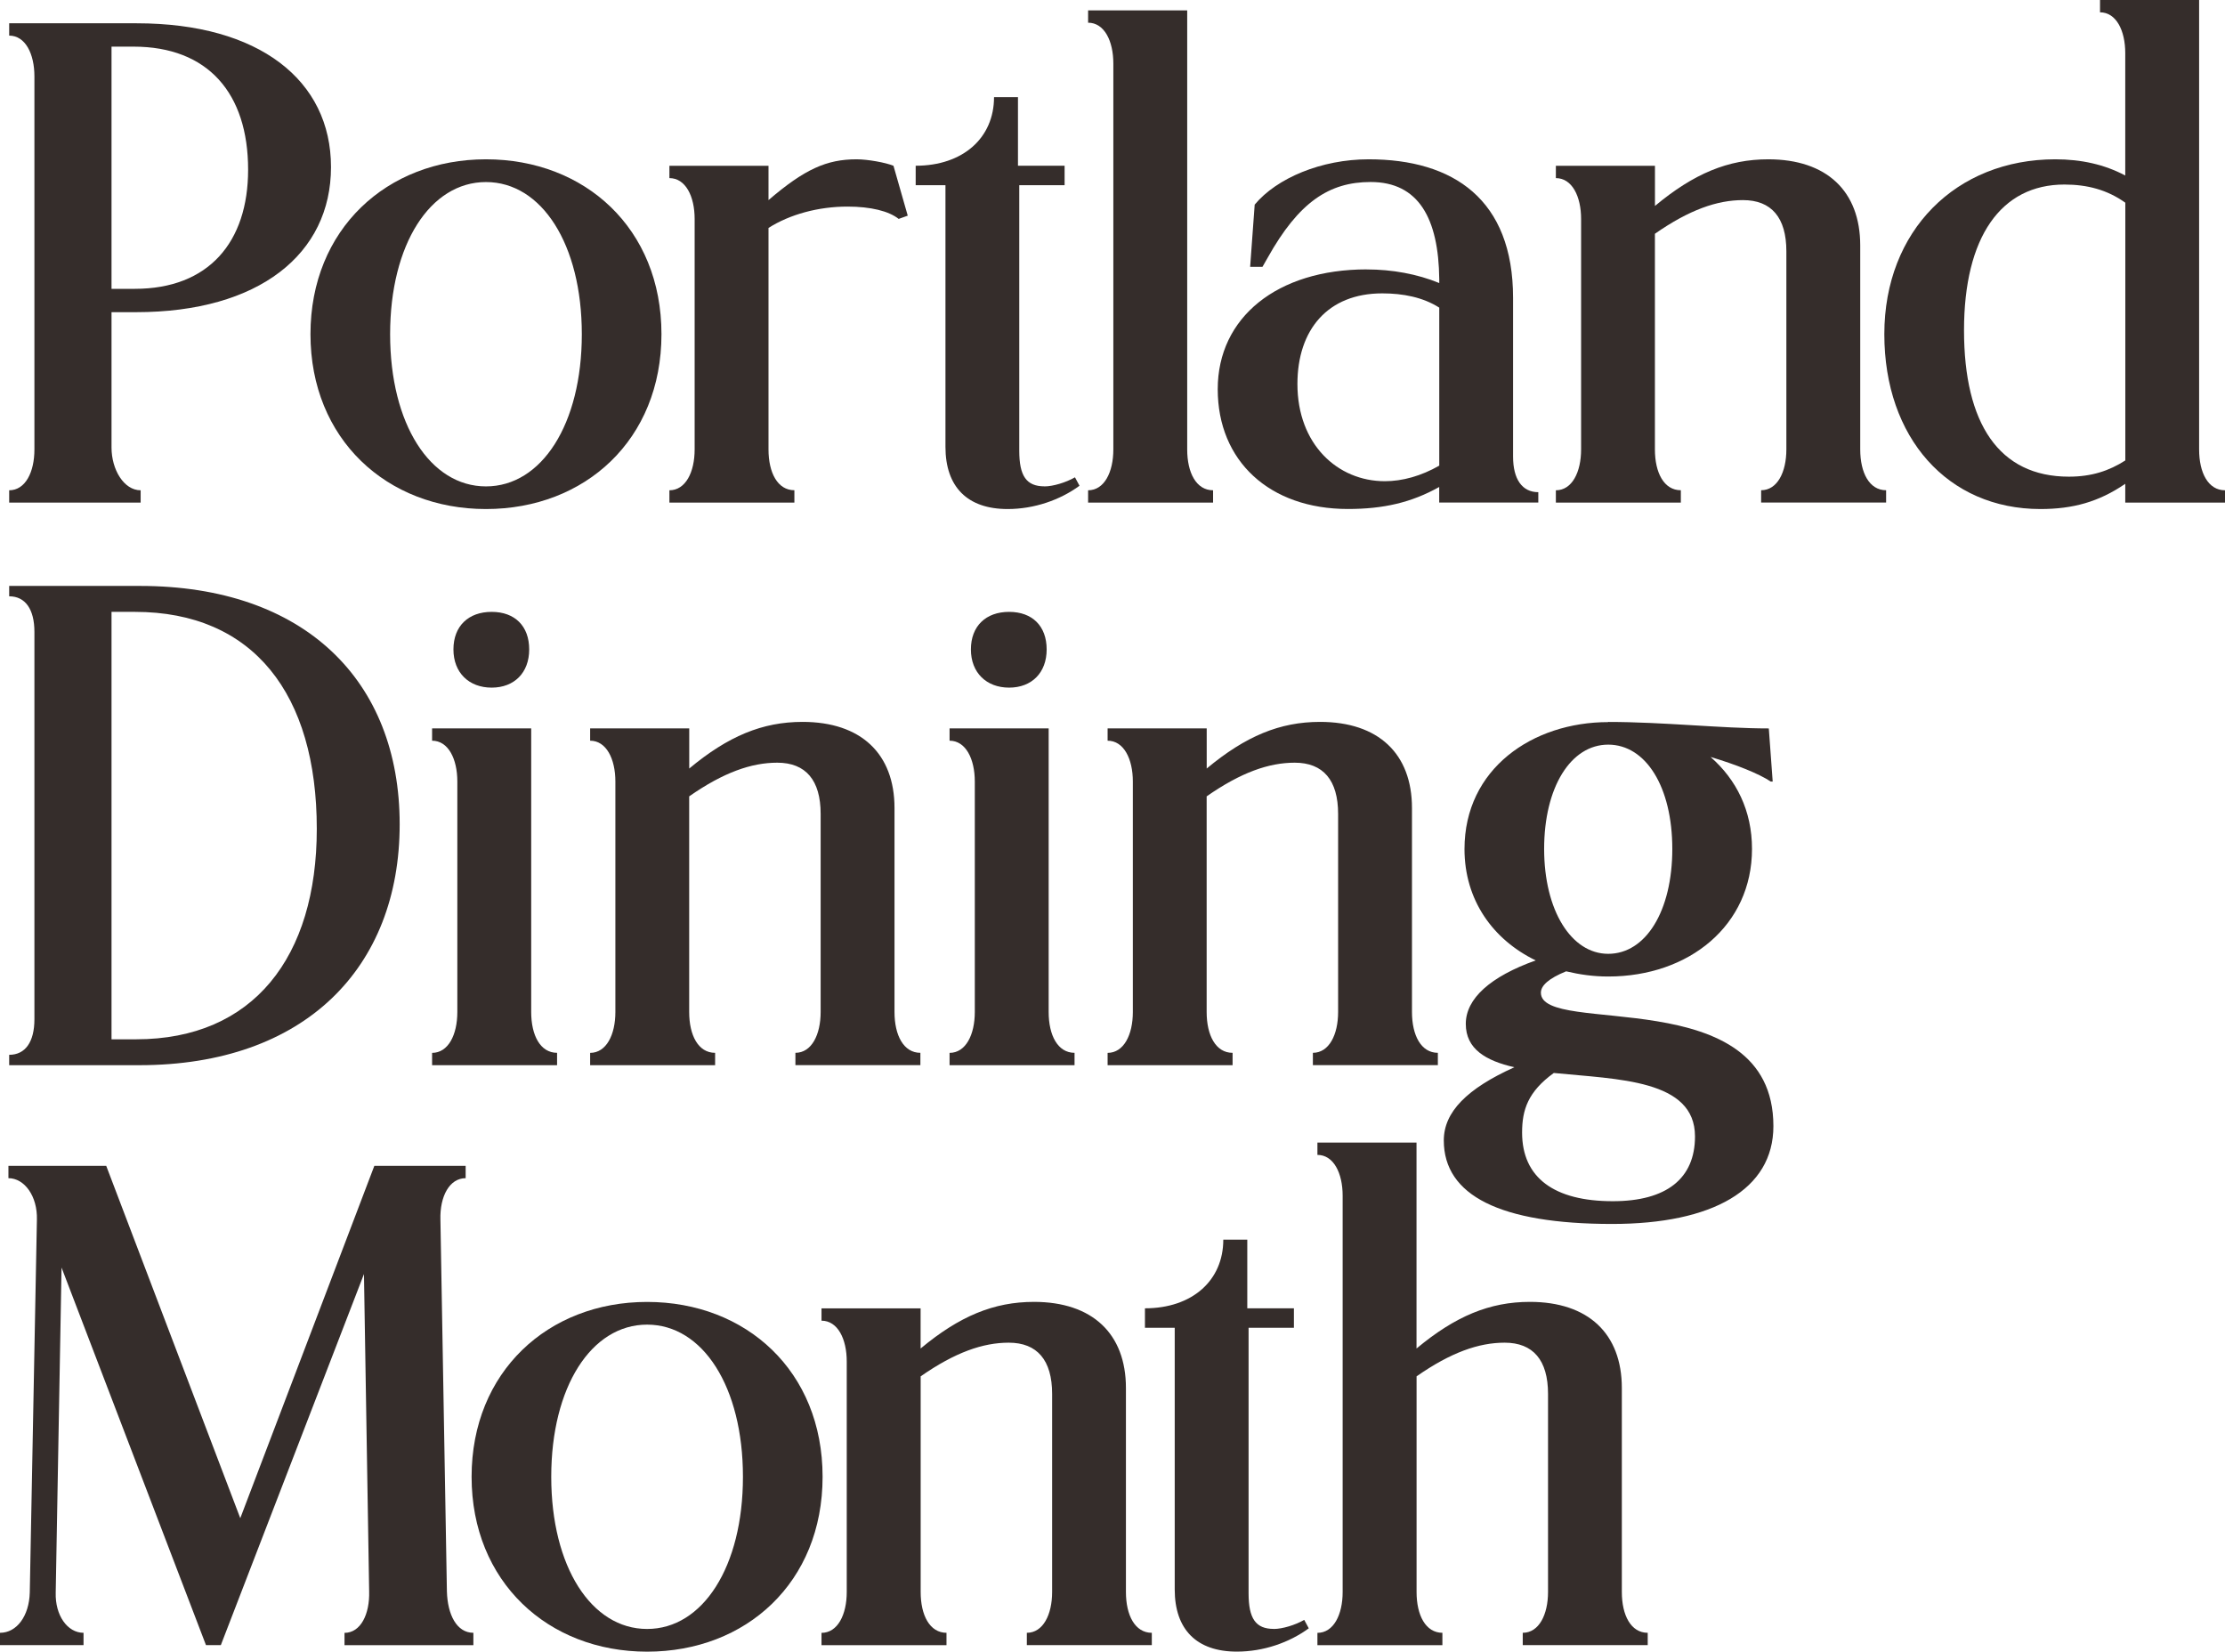 <?xml version="1.0" encoding="UTF-8"?>
<svg id="Layer_2" data-name="Layer 2" xmlns="http://www.w3.org/2000/svg" viewBox="0 0 411.79 305.64">
  <defs>
    <style>
      .cls-1 {
        fill: #352d2b;
      }
    </style>
  </defs>
  <g id="Layer_1-2" data-name="Layer 1">
    <g>
      <g>
        <path class="cls-1" d="M25.79,197.12H1.7v-1.92c3,0,4.67-2.4,4.67-6.59v-71.67c0-4.19-1.68-6.59-4.67-6.59v-1.92h24.21c30.44,0,48.06,17.5,48.06,44.11s-17.62,44.58-48.18,44.58ZM24.95,113.23h-4.31v79.1h4.55c21.69,0,33.44-15.22,33.44-38.95,0-24.93-11.74-40.15-33.68-40.15Z"/>
        <path class="cls-1" d="M103.1,194.84v2.28h-23.13v-2.28c3,0,4.67-3.36,4.67-7.55v-42.67c0-4.19-1.68-7.55-4.67-7.55v-2.28h18.34v52.49c0,4.31,1.68,7.55,4.79,7.55ZM83.92,120.18c0-4.31,2.76-6.95,7.07-6.95s6.95,2.64,6.95,6.95-2.76,7.07-6.95,7.07-7.07-2.76-7.07-7.07Z"/>
        <path class="cls-1" d="M132.35,194.84v2.28h-23.13v-2.28c3,0,4.67-3.36,4.67-7.55v-42.67c0-4.19-1.68-7.55-4.67-7.55v-2.28h18.34v7.43c7.19-5.99,13.54-8.63,20.97-8.63,10.79,0,17.02,5.87,17.02,15.94v37.75c0,4.31,1.68,7.55,4.79,7.55v2.28h-23.13v-2.28c3,0,4.67-3.36,4.67-7.55v-36.67c0-6.23-2.76-9.47-8.03-9.47-4.79,0-9.95,1.8-16.3,6.23v39.91c0,4.31,1.68,7.55,4.79,7.55Z"/>
        <path class="cls-1" d="M198.87,194.84v2.28h-23.13v-2.28c3,0,4.67-3.36,4.67-7.55v-42.67c0-4.19-1.68-7.55-4.67-7.55v-2.28h18.34v52.49c0,4.31,1.68,7.55,4.79,7.55ZM179.69,120.18c0-4.31,2.76-6.95,7.07-6.95s6.95,2.64,6.95,6.95-2.76,7.07-6.95,7.07-7.07-2.76-7.07-7.07Z"/>
        <path class="cls-1" d="M228.12,194.84v2.28h-23.13v-2.28c3,0,4.67-3.36,4.67-7.55v-42.67c0-4.19-1.68-7.55-4.67-7.55v-2.28h18.34v7.43c7.19-5.99,13.54-8.63,20.97-8.63,10.79,0,17.02,5.87,17.02,15.94v37.75c0,4.31,1.68,7.55,4.79,7.55v2.28h-23.13v-2.28c3,0,4.67-3.36,4.67-7.55v-36.67c0-6.23-2.76-9.47-8.03-9.47-4.79,0-9.95,1.8-16.3,6.23v39.91c0,4.31,1.68,7.55,4.79,7.55Z"/>
        <path class="cls-1" d="M297.64,133.6c10.31,0,20.85,1.2,29.72,1.2l.72,9.83h-.36c-2.16-1.44-6.35-3.12-11.14-4.55,4.79,4.19,7.67,9.95,7.67,17.02,0,14.14-11.63,23.61-26.61,23.61-2.76,0-5.27-.36-7.79-.96-3.24,1.32-4.67,2.64-4.67,3.96,0,8.15,43.03-2.28,43.03,24.69,0,11.74-11.26,18.1-29.84,18.1-20.73,0-31.16-5.27-31.16-15.46,0-5.27,4.31-9.59,13.06-13.54-5.27-1.2-8.99-3.36-8.99-8.03s4.55-8.75,12.94-11.74c-7.91-3.84-13.18-11.15-13.18-20.61,0-14.86,12.59-23.49,26.61-23.49ZM298.48,222.29c9.95,0,15.22-4.19,15.22-11.99,0-10.55-14.26-10.55-26.13-11.74-4.79,3.47-5.87,6.83-5.87,11.03,0,8.39,5.99,12.7,16.78,12.7ZM297.64,176.51c6.95,0,11.86-7.91,11.86-19.41s-4.91-19.3-11.86-19.3-11.86,7.91-11.86,19.3,5.03,19.41,11.86,19.41Z"/>
      </g>
      <g>
        <path class="cls-1" d="M87.61,302.17v2.28h-23.85v-2.28c3,0,4.68-3.47,4.56-7.67l-.96-58.73-26.49,68.67h-2.75l-26.73-69.87-1.08,60.16c-.12,4.19,2.16,7.43,5.15,7.43v2.28H0v-2.28c3.11,0,5.39-3.11,5.51-7.43l1.32-69.03c.12-4.31-2.28-7.67-5.27-7.67v-2.28h18.1l24.81,65.2,24.81-65.2h16.9v2.28c-2.99,0-4.79,3.36-4.67,7.67l1.2,68.79c.12,4.31,1.8,7.67,4.91,7.67Z"/>
        <path class="cls-1" d="M119.76,240.93c18.34,0,32.48,12.82,32.48,32.36s-14.14,32.36-32.48,32.36-32.48-12.94-32.48-32.36,14.14-32.36,32.48-32.36ZM119.76,301.45c10.31,0,17.74-11.51,17.74-28.16s-7.43-28.16-17.74-28.16-17.74,11.51-17.74,28.16,7.43,28.16,17.74,28.16Z"/>
        <path class="cls-1" d="M175.17,302.17v2.28h-23.13v-2.28c2.99,0,4.67-3.36,4.67-7.55v-42.67c0-4.19-1.68-7.55-4.67-7.55v-2.28h18.34v7.43c7.19-5.99,13.55-8.63,20.98-8.63,10.79,0,17.02,5.87,17.02,15.94v37.75c0,4.31,1.68,7.55,4.79,7.55v2.28h-23.13v-2.28c3,0,4.68-3.36,4.68-7.55v-36.67c0-6.23-2.76-9.47-8.03-9.47-4.79,0-9.95,1.8-16.3,6.23v39.91c0,4.31,1.68,7.55,4.8,7.55Z"/>
        <path class="cls-1" d="M235.75,301.45c1.56,0,3.96-.72,5.63-1.68l.84,1.56c-3.6,2.64-8.39,4.31-13.31,4.31-7.43,0-11.5-4.07-11.5-11.51v-48.42h-5.51v-3.6c8.75,0,14.5-5.15,14.5-12.7h4.44v12.7h8.63v3.6h-8.39v49.14c0,4.68,1.32,6.59,4.67,6.59Z"/>
        <path class="cls-1" d="M266.95,302.17v2.28h-23.13v-2.28c2.99,0,4.67-3.36,4.67-7.55v-73.35c0-4.19-1.68-7.55-4.67-7.55v-2.28h18.34v38.11c7.19-5.99,13.55-8.63,20.98-8.63,10.79,0,17.02,5.87,17.02,15.94v37.75c0,4.31,1.68,7.55,4.79,7.55v2.28h-23.13v-2.28c3,0,4.68-3.36,4.68-7.55v-36.67c0-6.23-2.76-9.47-8.03-9.47-4.79,0-9.95,1.8-16.3,6.23v39.91c0,4.31,1.68,7.55,4.8,7.55Z"/>
      </g>
      <g>
        <path class="cls-1" d="M25.19,57.77h-4.55v25.05c0,4.07,2.28,7.91,5.39,7.91v2.28H1.7v-2.28c3,0,4.67-3.36,4.67-7.55V14.14c0-4.19-1.68-7.55-4.67-7.55v-2.28h23.61c22.65,0,35.95,10.55,35.95,26.61s-13.3,26.85-36.07,26.85ZM24.71,8.63h-4.07v44.82h4.31c13.66,0,20.97-8.63,20.97-22.05,0-14.14-7.43-22.77-21.21-22.77Z"/>
        <path class="cls-1" d="M89.94,29.48c18.34,0,32.48,12.82,32.48,32.36s-14.14,32.36-32.48,32.36-32.48-12.94-32.48-32.36,14.14-32.36,32.48-32.36ZM89.94,90.01c10.31,0,17.74-11.51,17.74-28.16s-7.43-28.16-17.74-28.16-17.74,11.51-17.74,28.16,7.43,28.16,17.74,28.16Z"/>
        <path class="cls-1" d="M147.02,90.73v2.28h-23.13v-2.28c3,0,4.67-3.36,4.67-7.55v-42.67c0-4.19-1.68-7.55-4.67-7.55v-2.28h18.34v6.35c6.71-5.75,10.79-7.55,16.3-7.55,2.04,0,5.39.6,6.83,1.2l2.64,9.23-1.68.6c-1.8-1.44-5.15-2.28-9.47-2.28-5.39,0-10.67,1.44-14.62,3.95v40.99c0,4.31,1.68,7.55,4.79,7.55Z"/>
        <path class="cls-1" d="M193.32,90.01c1.56,0,3.96-.72,5.63-1.68l.84,1.56c-3.6,2.64-8.39,4.31-13.3,4.31-7.43,0-11.51-4.07-11.51-11.51v-48.42h-5.51v-3.6c8.75,0,14.5-5.15,14.5-12.7h4.43v12.7h8.63v3.6h-8.39v49.14c0,4.68,1.32,6.59,4.67,6.59Z"/>
        <path class="cls-1" d="M224.51,90.73v2.28h-23.13v-2.28c3,0,4.67-3.36,4.67-7.55V11.75c0-4.19-1.68-7.55-4.67-7.55V1.92h18.34v81.26c0,4.31,1.68,7.55,4.79,7.55Z"/>
        <path class="cls-1" d="M252.95,49.86c4.67,0,9.35.84,13.42,2.52v-.72c-.12-11.27-3.84-17.98-12.7-17.98-7.67,0-13.3,3.71-19.06,14.02l-.96,1.68h-2.28l.84-11.51c4.08-4.91,12.34-8.39,21.09-8.39,15.7,0,26.73,7.43,26.73,25.65v29.36c0,4.19,1.68,6.59,4.67,6.59v1.92h-18.34v-2.88c-5.15,2.88-10.31,4.07-16.9,4.07-14.5,0-24.09-8.87-24.09-22.17s11.03-22.17,27.57-22.17ZM256.3,89.05c3.24,0,6.71-.96,10.07-2.88v-29.24c-3-1.92-6.71-2.64-10.55-2.64-10.07,0-15.7,6.71-15.7,16.78,0,11.15,7.43,17.98,16.18,17.98Z"/>
        <path class="cls-1" d="M311.08,90.73v2.28h-23.13v-2.28c3,0,4.67-3.36,4.67-7.55v-42.67c0-4.19-1.68-7.55-4.67-7.55v-2.28h18.34v7.43c7.19-5.99,13.54-8.63,20.97-8.63,10.79,0,17.02,5.87,17.02,15.94v37.75c0,4.31,1.68,7.55,4.79,7.55v2.28h-23.13v-2.28c3,0,4.67-3.36,4.67-7.55v-36.67c0-6.23-2.76-9.47-8.03-9.47-4.79,0-9.95,1.8-16.3,6.23v39.91c0,4.31,1.68,7.55,4.79,7.55Z"/>
        <path class="cls-1" d="M380.39,29.48c4.79,0,9.11.96,12.94,3V9.83c0-4.19-1.68-7.55-4.67-7.55V0h18.34v83.18c0,4.31,1.68,7.55,4.79,7.55v2.28h-18.46v-3.48c-4.91,3.36-9.71,4.67-15.7,4.67-17.14,0-28.89-13.18-28.89-32.36s13.3-32.36,31.64-32.36ZM382.91,88.21c4.19,0,7.43-1.08,10.43-3v-47.7c-3.36-2.4-7.07-3.36-11.27-3.36-11.74,0-18.58,9.71-18.58,26.97s6.47,27.09,19.41,27.09Z"/>
      </g>
    </g>
  </g>
</svg>